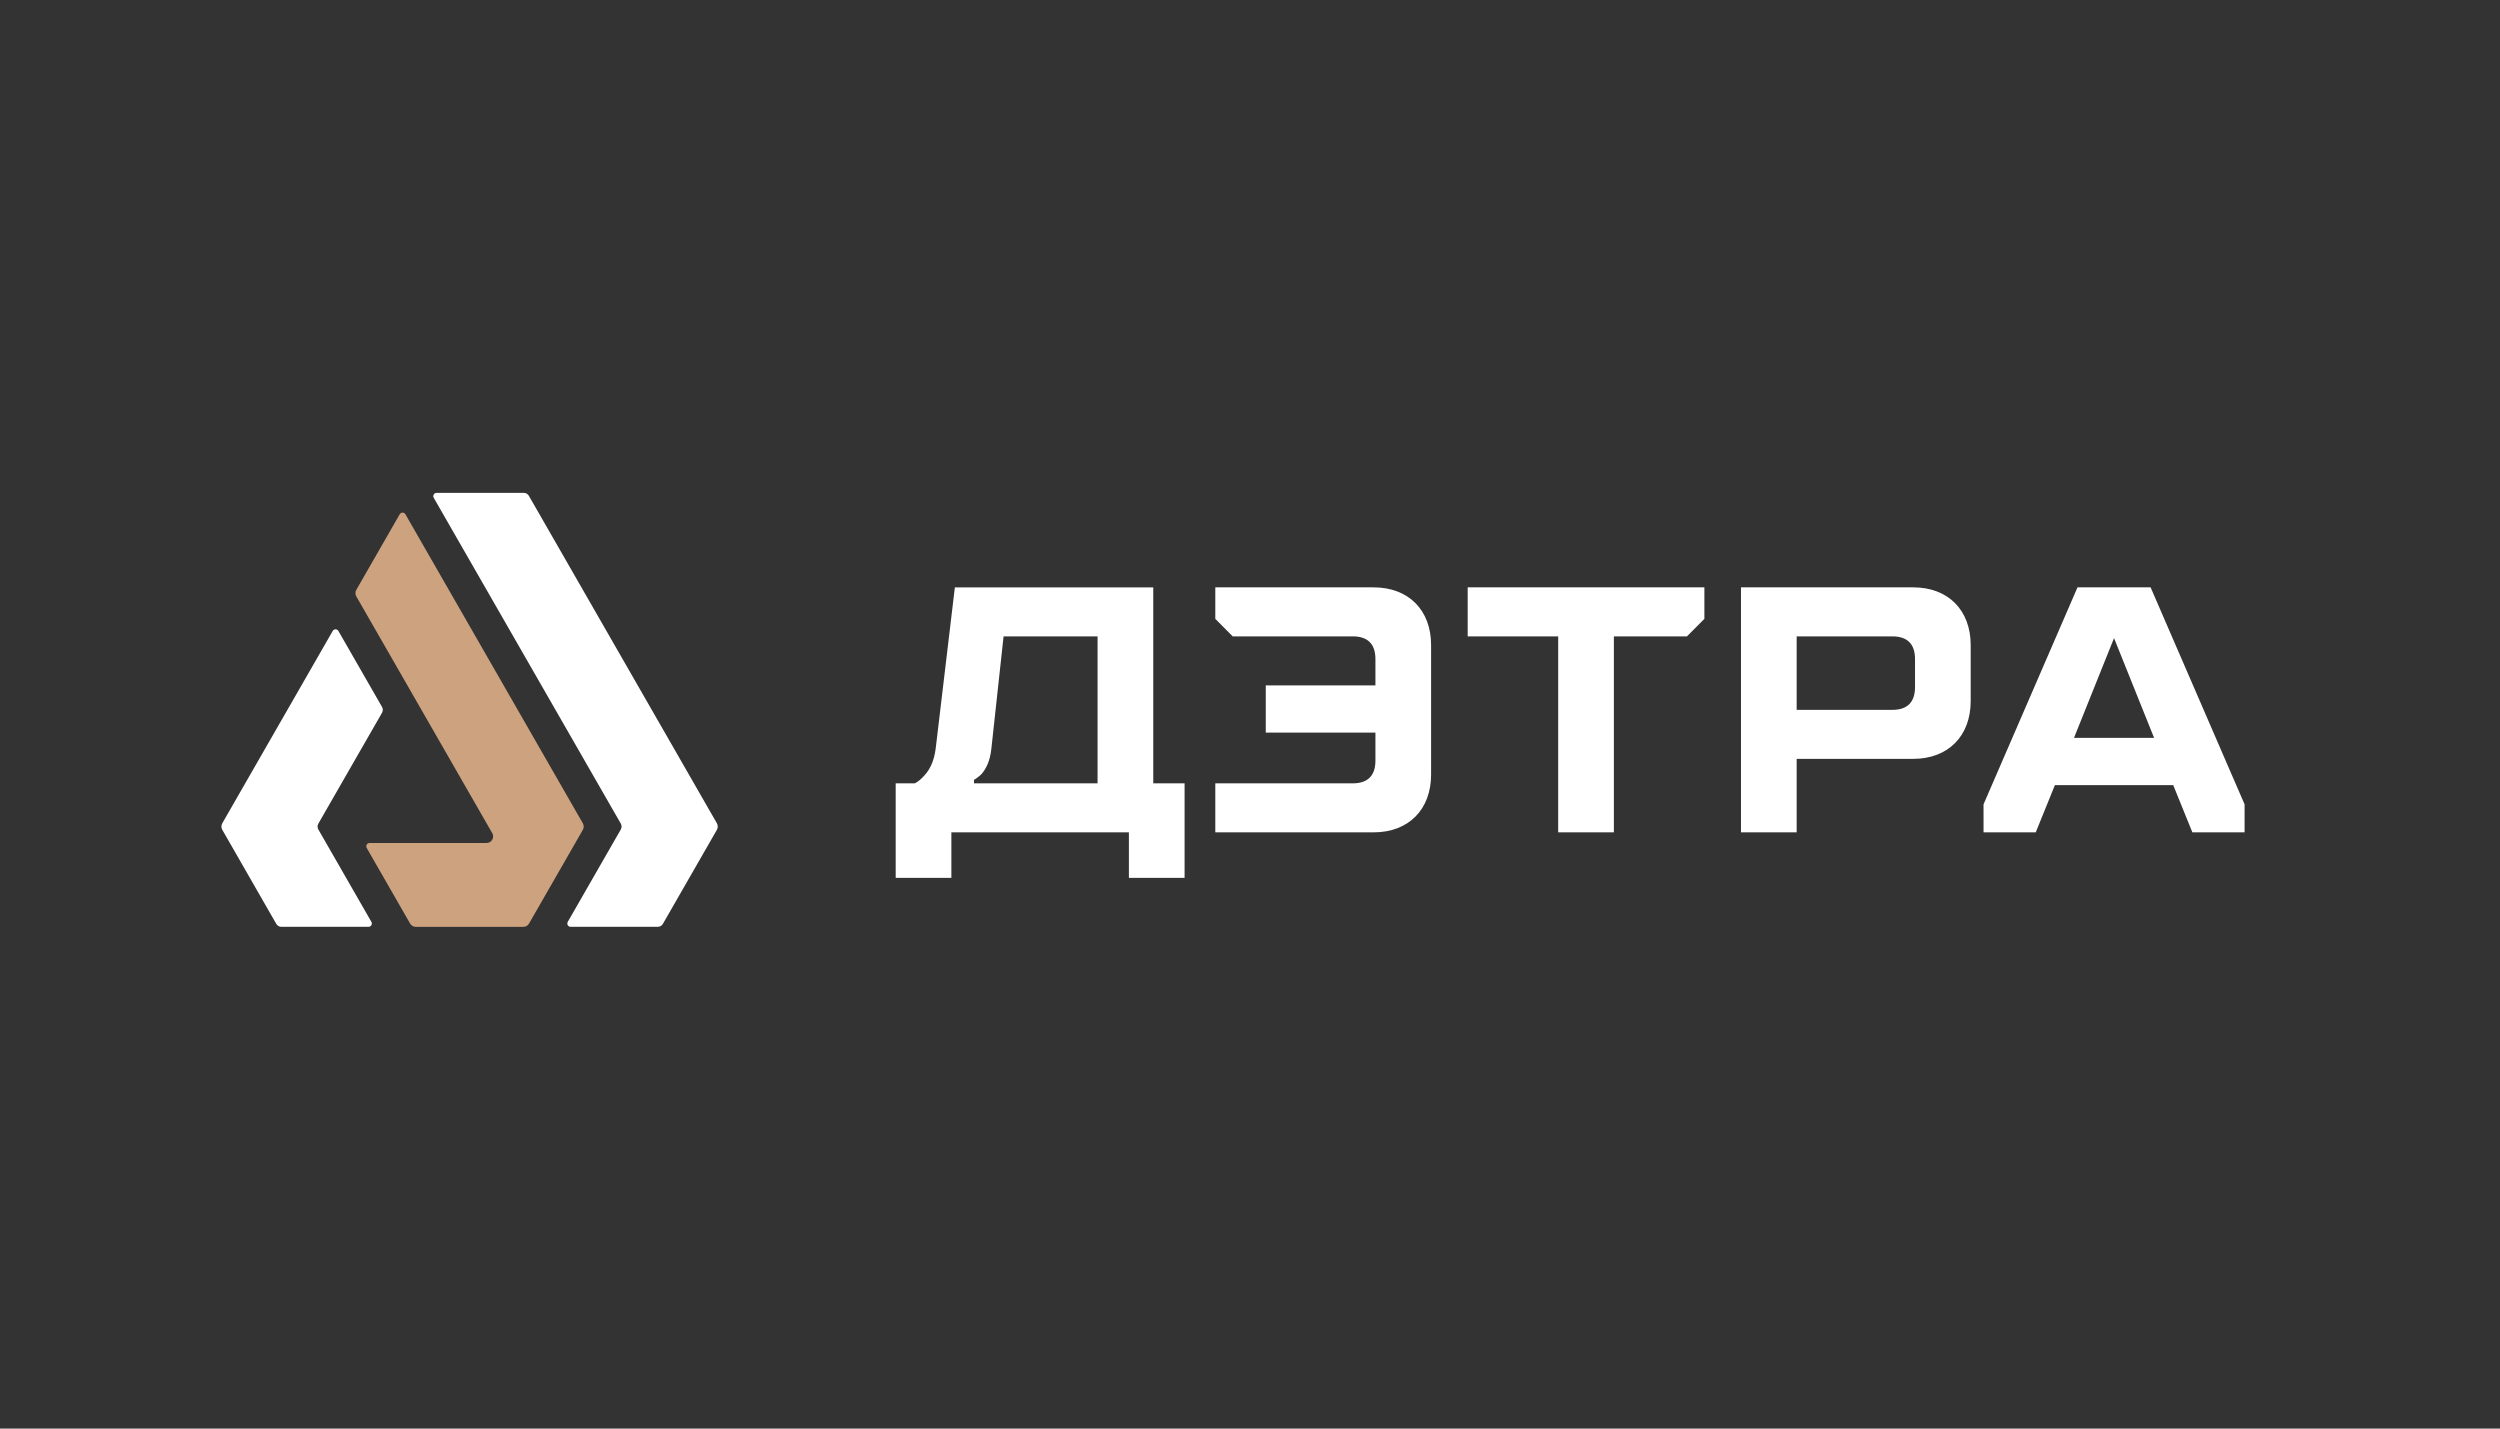 <?xml version="1.0" encoding="UTF-8"?> <svg xmlns="http://www.w3.org/2000/svg" width="700" height="400" viewBox="0 0 700 400" fill="none"><rect x="0" y="0" width="700" height="400" fill="#333333" stroke="none"/><path d="M185.606 258.686L200.726 232.351C201.051 231.782 201.051 231.086 200.726 230.517L148.083 138.823C147.788 138.312 147.247 138 146.657 138H122.232C121.724 138.003 121.313 138.422 121.316 138.929C121.316 139.087 121.361 139.241 121.44 139.378L173.822 230.606C174.113 231.117 174.113 231.747 173.822 232.258L158.969 258.13C158.715 258.569 158.866 259.131 159.305 259.385C159.446 259.464 159.6 259.505 159.761 259.505H184.186C184.769 259.505 185.314 259.2 185.606 258.686Z" fill="white"></path><path d="M136.236 236.037H103.466C102.958 236.04 102.547 236.452 102.55 236.962C102.55 237.124 102.595 237.278 102.674 237.418L114.828 258.597C115.154 259.166 115.757 259.519 116.412 259.519H146.546C147.197 259.519 147.801 259.166 148.13 258.597L163.195 232.358C163.521 231.789 163.521 231.093 163.195 230.524L113.508 143.983C113.258 143.544 112.702 143.393 112.264 143.644C112.12 143.722 112.003 143.842 111.924 143.983L99.766 165.158C99.437 165.73 99.437 166.43 99.766 166.999L137.824 233.273C138.334 234.151 138.04 235.276 137.162 235.786C136.881 235.948 136.562 236.037 136.236 236.037Z" fill="#CCA27F"></path><path d="M89.145 230.606L106.96 199.587C107.255 199.077 107.255 198.446 106.96 197.931L94.747 176.664C94.497 176.229 93.941 176.074 93.503 176.325C93.362 176.407 93.245 176.523 93.163 176.664L62.244 230.51C61.919 231.082 61.919 231.782 62.244 232.351L77.357 258.686C77.649 259.197 78.191 259.512 78.777 259.512H103.202C103.709 259.509 104.121 259.097 104.117 258.586C104.117 258.425 104.076 258.271 103.994 258.13L89.141 232.258C88.85 231.751 88.85 231.12 89.145 230.606ZM307.319 219.336V178.183H281.001L277.593 209.541C277.205 213.363 275.937 215.424 274.864 216.699C274.178 217.382 273.403 217.968 272.717 218.366V219.336H307.319ZM250.792 219.336H256.154C257.124 218.849 258.005 218.057 258.784 217.179C260.244 215.613 261.513 213.357 262 209.537L267.359 164.465H322.912V219.339H331.682V245.798H316.089V233.061H266.385V245.798H250.792V219.336ZM340.284 219.336H378.78C382.973 219.336 385.12 217.179 385.12 212.969V205.128H354.417V191.904H385.12V184.553C385.12 180.336 382.973 178.183 378.78 178.183H345.156L340.284 173.283V164.462H384.626C394.377 164.462 400.706 170.825 400.706 180.631V216.888C400.706 226.683 394.373 233.057 384.626 233.057H340.284V219.336ZM436.295 178.183H410.954V164.462H477.228V173.28L472.346 178.183H451.884V233.057H436.291L436.295 178.183ZM529.867 198.761C534.064 198.761 536.207 196.605 536.207 192.391V184.55C536.207 180.336 534.064 178.186 529.867 178.186H503.066V198.758L529.867 198.761ZM487.476 164.458H535.713C545.46 164.458 551.793 170.829 551.793 180.631V196.31C551.793 206.105 545.457 212.479 535.716 212.479H503.066V233.057H487.476V164.458ZM603.143 206.595L591.931 178.666L580.723 206.595H603.143ZM555.389 225.216L581.7 164.458H602.169L628.483 225.216V233.057H613.864L608.501 219.833H575.368L570.009 233.057H555.393L555.389 225.216Z" fill="white"></path></svg> 
